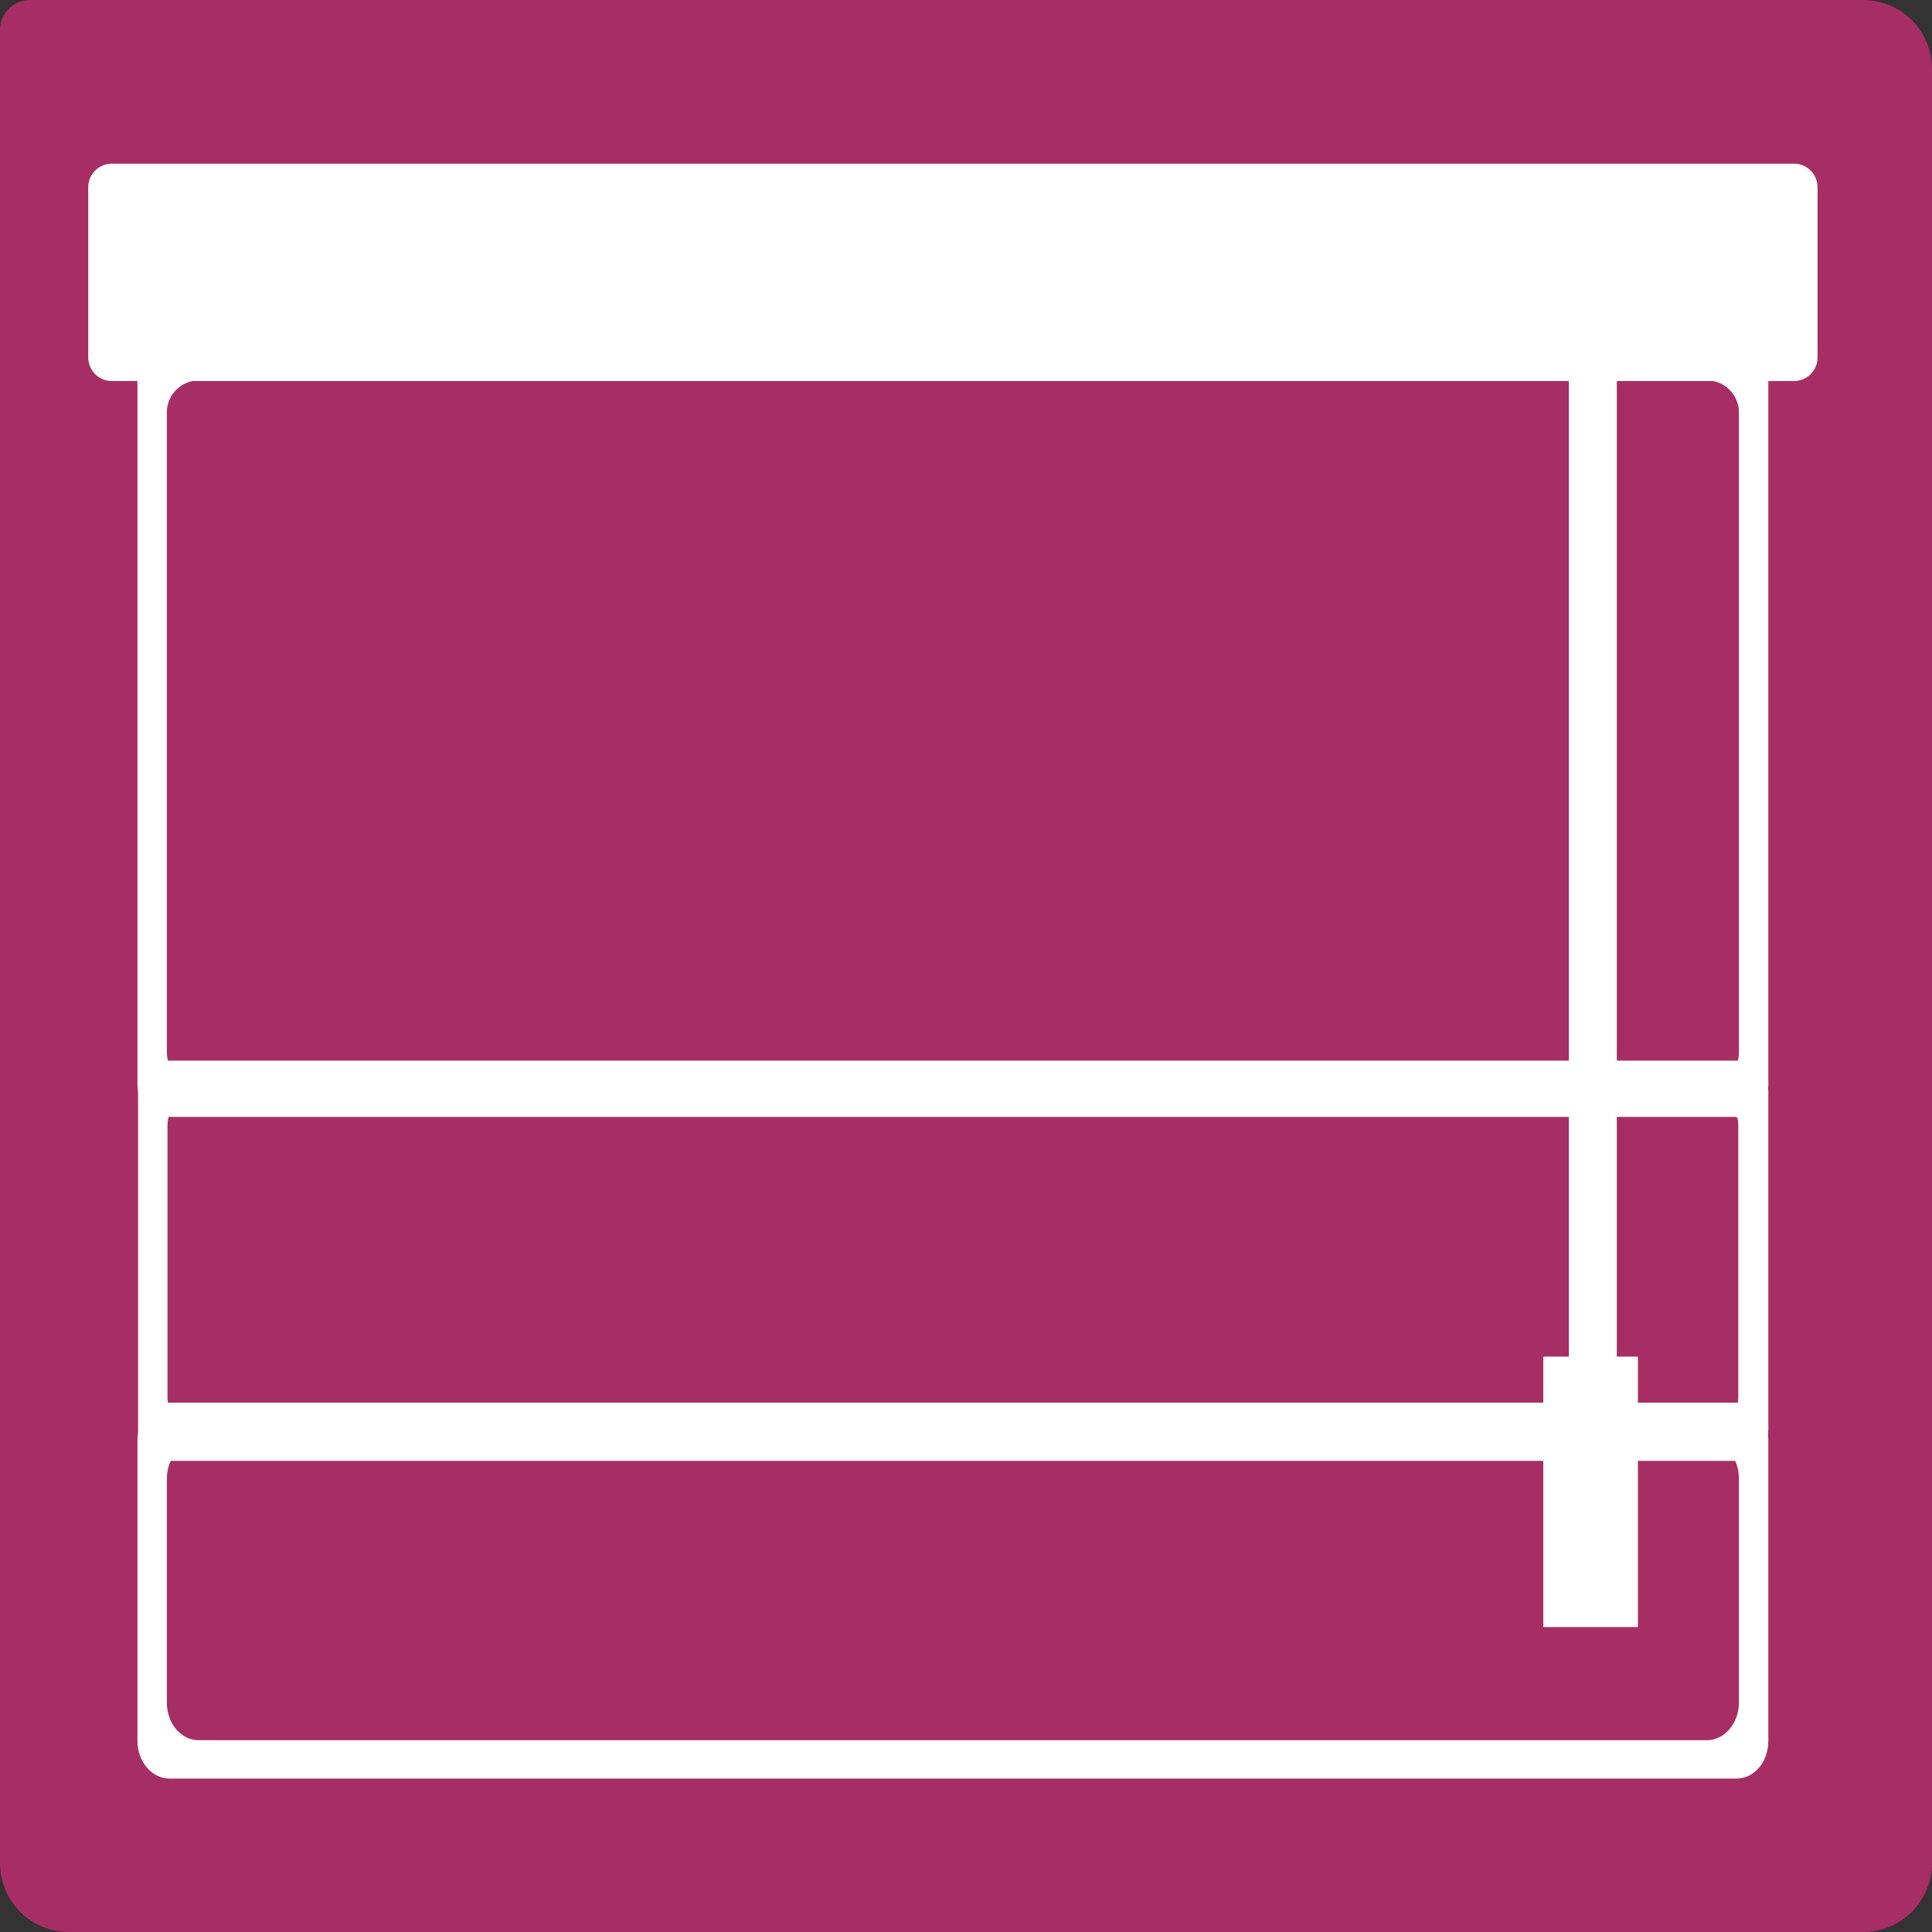 <?xml version="1.0" encoding="UTF-8"?>
<svg id="Layer_2" data-name="Layer 2" xmlns="http://www.w3.org/2000/svg" viewBox="0 0 30.22 30.22">
  <rect x="0" y="0" width="30.22" height="30.22" fill="#333333" stroke="none"/>
  <defs>
    <style>
      .cls-1 {
        fill: #fff;
      }

      .cls-2 {
        fill: #a72e64;
      }
    </style>
  </defs>
  <g id="Layer_1-2" data-name="Layer 1">
    <g>
      <path class="cls-2" d="M.47,0h28.67c.6,0,1.08.48,1.08,1.08v28.06c0,.6-.48,1.08-1.08,1.08H1.08c-.6,0-1.08-.48-1.08-1.08V.47c0-.26.21-.47.47-.47Z"/>
      <g>
        <g>
          <rect class="cls-1" x="1.61" y="2.81" width="26.6" height="2.89" rx=".94" ry=".94"/>
          <path class="cls-1" d="M28.06,5.96H1.75c-.21,0-.37-.17-.37-.37v-2.66c0-.21.17-.37.37-.37h26.31c.21,0,.37.17.37.37v2.66c0,.21-.17.37-.37.37ZM2.21,5.45h25.39c.21,0,.37-.17.37-.37v-1.64c0-.21-.17-.37-.37-.37H2.21c-.21,0-.37.17-.37.37v1.64c0,.21.17.37.37.37Z"/>
        </g>
        <path class="cls-1" d="M27.16,17.47H2.65c-.27,0-.5-.22-.5-.5V5.95c0-.27.22-.5.5-.5h24.51c.27,0,.5.22.5.5v11.03c0,.27-.22.5-.5.5ZM3.11,16.96h23.59c.27,0,.5-.22.5-.5V6.45c0-.27-.22-.5-.5-.5H3.11c-.27,0-.5.22-.5.5v10.01c0,.27.22.5.5.5Z"/>
        <path class="cls-1" d="M27.16,22.85H2.65c-.27,0-.49-.22-.49-.49v-5.28c0-.27.22-.49.49-.49h24.52c.27,0,.49.22.49.49v5.28c0,.27-.22.49-.49.49ZM3.11,22.35h23.59c.27,0,.49-.22.49-.49v-4.26c0-.27-.22-.49-.49-.49H3.11c-.27,0-.49.22-.49.49v4.26c0,.27.22.49.49.49Z"/>
        <path class="cls-1" d="M27.16,27.82H2.65c-.27,0-.5-.26-.5-.59v-4.7c0-.33.22-.59.5-.59h24.51c.27,0,.5.26.5.59v4.7c0,.33-.22.59-.5.59ZM3.11,27.22h23.59c.27,0,.5-.26.5-.59v-3.5c0-.33-.22-.59-.5-.59H3.11c-.27,0-.5.26-.5.59v3.5c0,.33.22.59.5.59Z"/>
        <polygon class="cls-1" points="25.62 21.22 25.62 25.45 24.14 25.45 24.14 21.22 24.54 21.22 24.54 5.45 25.29 5.45 25.29 21.22 25.62 21.22"/>
      </g>
    </g>
  </g>
</svg>